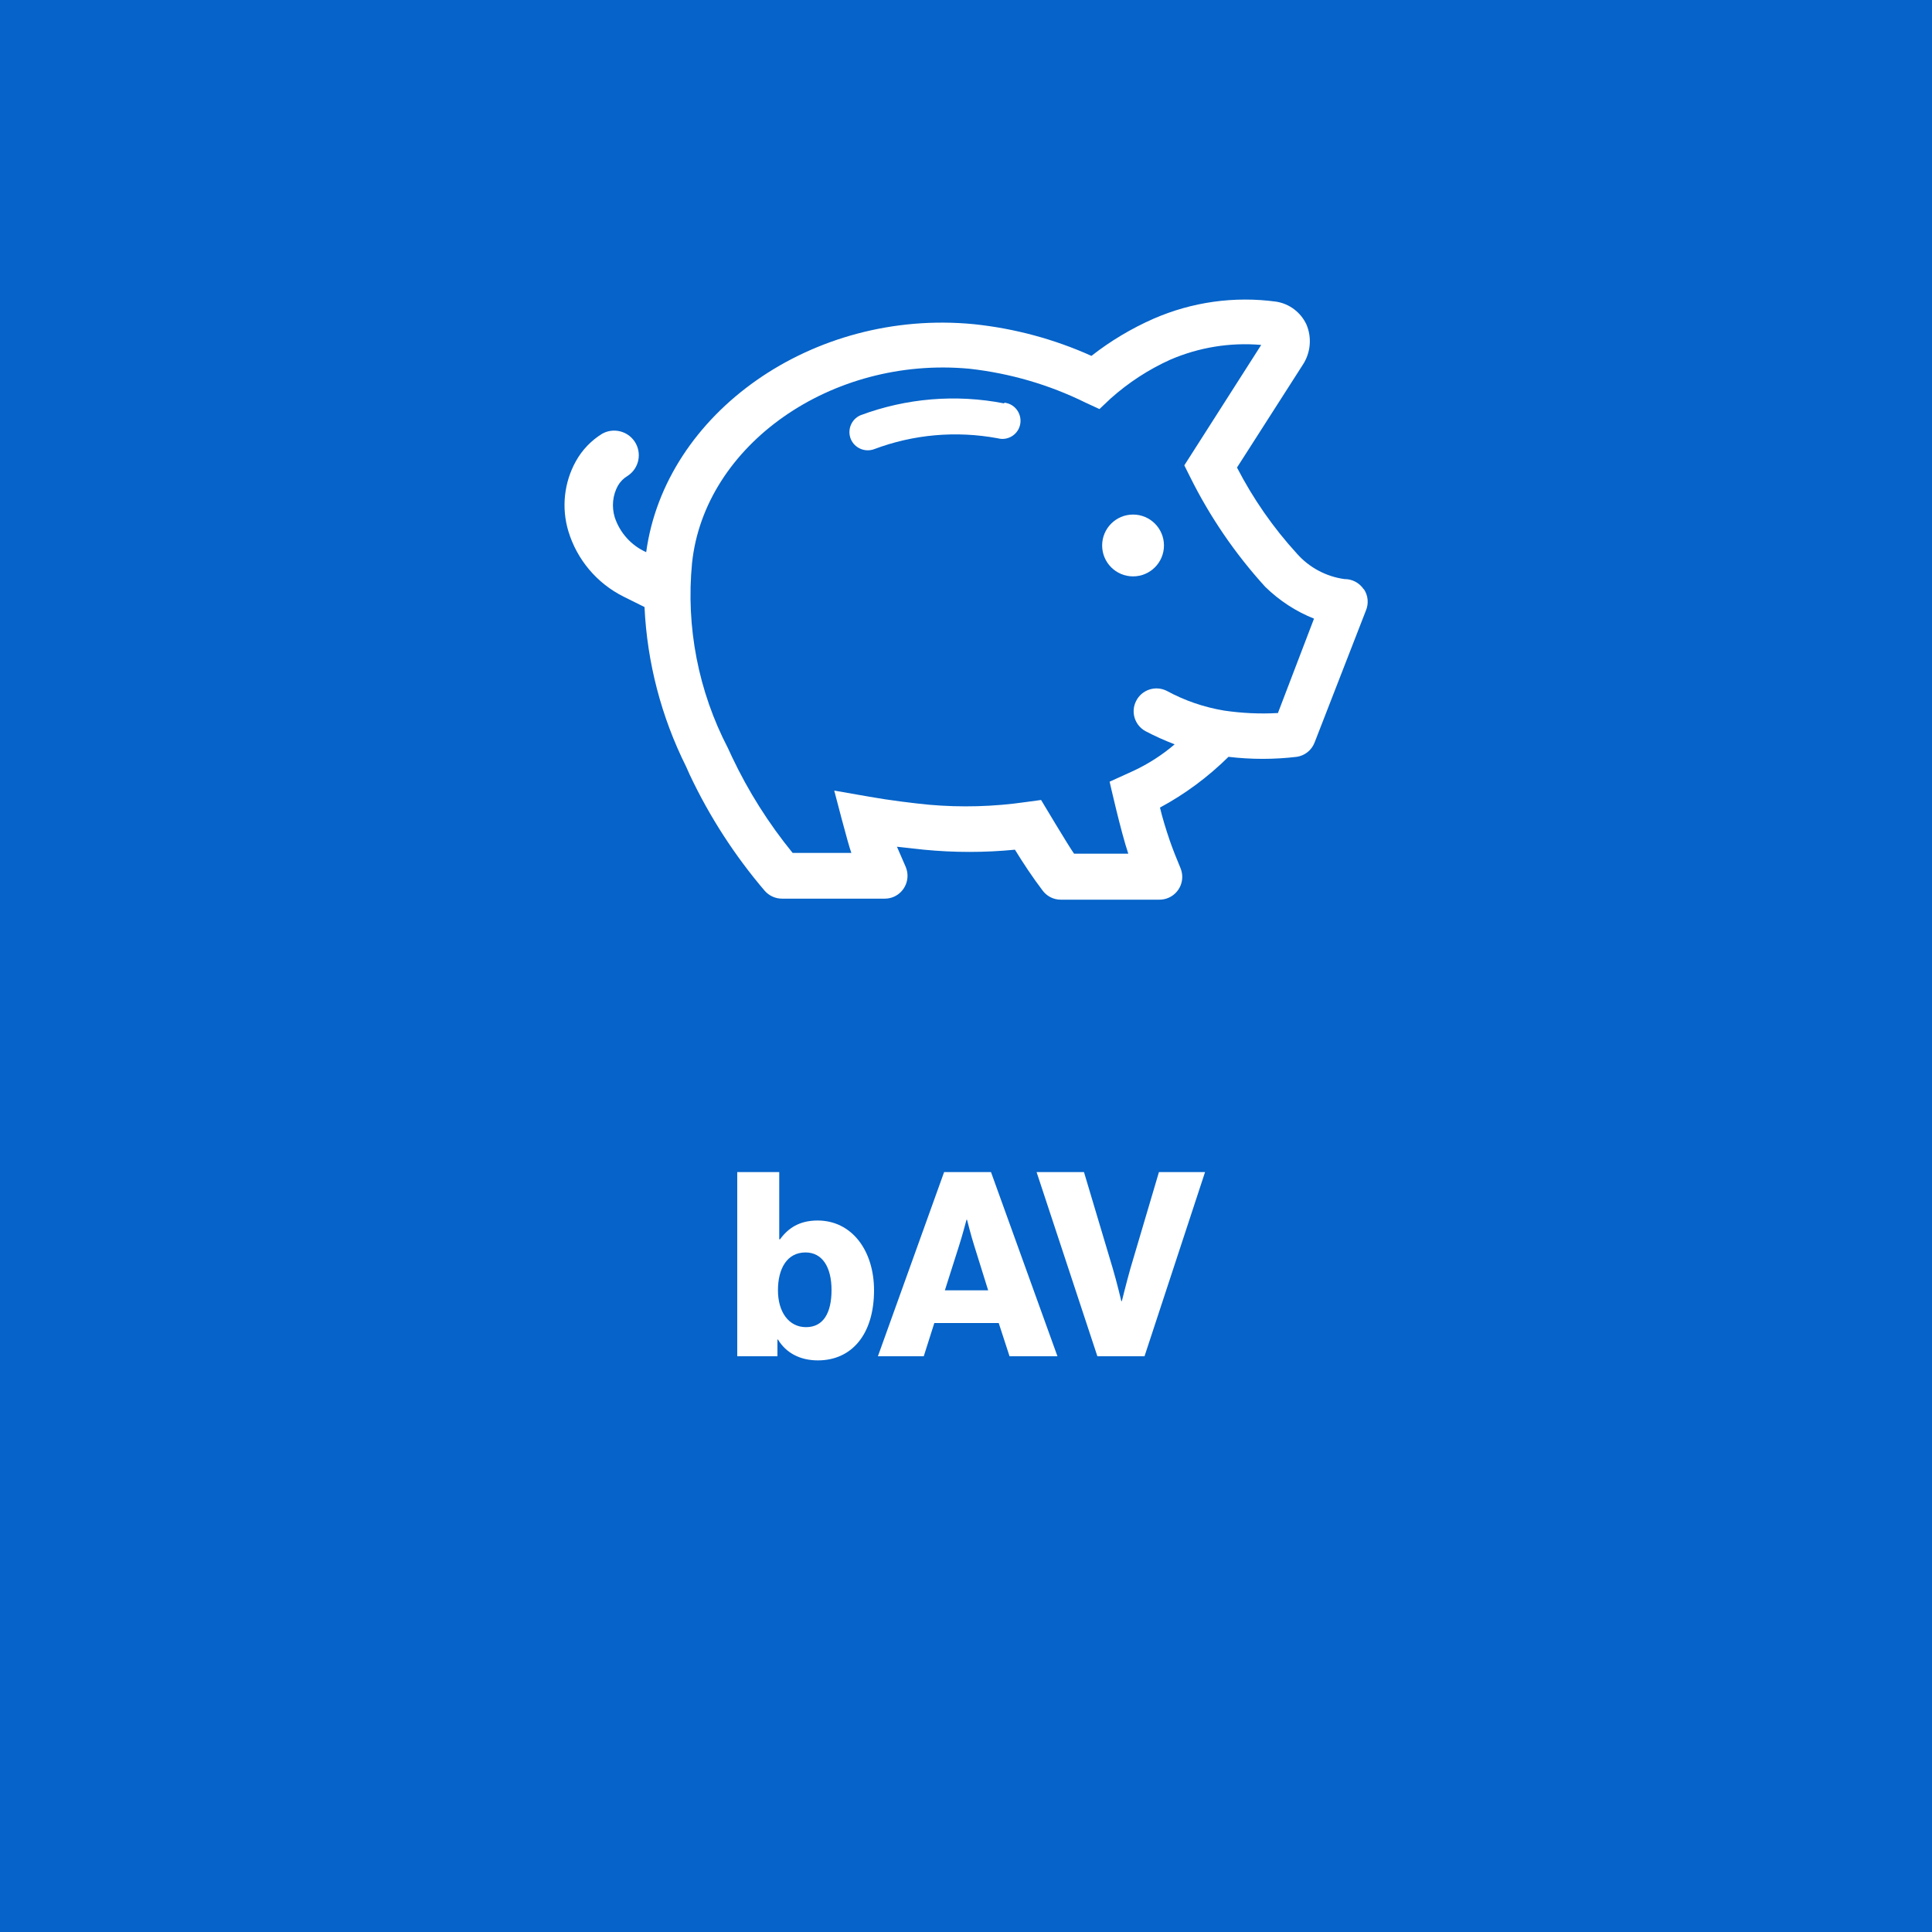 <?xml version="1.0" encoding="UTF-8"?><svg xmlns="http://www.w3.org/2000/svg" viewBox="0 0 150 150"><defs><style>.cls-1 {
        fill: #0563c9;
      }

      .cls-1, .cls-2 {
        stroke-width: 0px;
      }

      .cls-2 {
        fill: #fff;
      }</style></defs><g id="Flaeche"><rect class="cls-1" width="150" height="150"/></g><g id="Icon"><g id="piggy-bank-line"><path id="Pfad_80" data-name="Pfad 80" class="cls-2" d="m77.96,31.32c-3.73-.73-7.59-.41-11.15.92-.72.31-1.05,1.14-.75,1.86.3.69,1.08,1.03,1.79.78,3.07-1.16,6.39-1.45,9.62-.85.76.2,1.53-.26,1.72-1.01s-.26-1.53-1.01-1.72c-.07-.02-.14-.03-.21-.04v.07Z"/><circle id="Ellipse_2" data-name="Ellipse 2" class="cls-2" cx="87.97" cy="42.35" r="2.4"/><path id="Pfad_81" data-name="Pfad 81" class="cls-2" d="m105.87,45.74c-.33-.49-.89-.79-1.49-.78-1.43-.2-2.74-.9-3.69-1.98-1.84-2.01-3.4-4.26-4.65-6.68l5.09-7.95c.63-.94.74-2.13.3-3.16-.44-.94-1.32-1.61-2.35-1.77-3.24-.44-6.53.02-9.53,1.33-1.72.76-3.33,1.72-4.81,2.88-2.89-1.3-5.97-2.13-9.12-2.46-12.53-1.22-23.98,6.91-25.45,17.7-1.16-.52-2.04-1.5-2.44-2.7-.25-.82-.17-1.72.25-2.47.18-.31.45-.58.76-.76.88-.58,1.12-1.77.54-2.65-.55-.83-1.65-1.1-2.52-.62-.86.53-1.56,1.26-2.05,2.14-.92,1.66-1.13,3.62-.58,5.44.67,2.21,2.22,4.04,4.28,5.07l1.63.81c.2,4.3,1.3,8.52,3.22,12.37l.3.67c1.53,3.24,3.49,6.27,5.82,9,.34.38.82.6,1.33.6h7.99c.98,0,1.76-.8,1.76-1.78,0-.23-.05-.45-.13-.66l-.69-1.59,2.09.23c2.35.23,4.72.23,7.07,0,.65,1.06,1.36,2.13,2.14,3.16.33.45.85.72,1.41.72h7.67c.98,0,1.77-.79,1.77-1.77,0-.24-.05-.47-.14-.69-.3-.71-.6-1.47-.83-2.13-.32-.94-.57-1.77-.76-2.56,1.95-1.05,3.74-2.38,5.32-3.94,1.76.21,3.54.21,5.3,0,.62-.09,1.15-.51,1.38-1.1l3.99-10.26c.23-.55.17-1.17-.16-1.66h0Zm-6.68,9.62c-1.39.08-2.78.01-4.15-.19-1.56-.26-3.08-.78-4.47-1.54-.88-.43-1.94-.07-2.37.81-.42.84-.1,1.86.72,2.32.74.39,1.5.73,2.28,1.03-.96.82-2.03,1.51-3.18,2.05l-1.87.85s.87,3.87,1.45,5.59h-4.21c-.43-.6-2.56-4.17-2.56-4.17l-1.18.16c-2.49.36-5.01.43-7.51.21-1.17-.11-3.11-.35-4.63-.62l-2.74-.48s1.11,4.3,1.33,4.84h-4.56c-1.86-2.28-3.44-4.78-4.7-7.44l-.32-.69c-2.3-4.42-3.27-9.41-2.79-14.37.96-9.17,10.82-16.1,21.55-15.09,3.12.35,6.16,1.23,8.98,2.62l1.1.51.88-.83c1.38-1.23,2.93-2.24,4.61-3,2.22-.96,4.66-1.36,7.07-1.15l-5.97,9.35.44.88c1.54,3.11,3.51,5.99,5.85,8.56,1.09,1.06,2.37,1.9,3.78,2.46l-2.81,7.35Z"/></g></g><g id="Typo"><g><path class="cls-2" d="m60.4,104h-.04v1.3h-3.12v-14.3h3.26v5.22h.06c.64-.88,1.52-1.46,2.92-1.46,2.66,0,4.38,2.34,4.38,5.42,0,3.4-1.72,5.44-4.36,5.44-1.36,0-2.46-.56-3.1-1.62Zm4.16-3.84c0-1.76-.7-2.92-2.02-2.92-1.44,0-2.14,1.26-2.14,2.94s.84,2.86,2.18,2.86,1.98-1.1,1.98-2.88Z"/><path class="cls-2" d="m73.3,91h3.64l5.16,14.3h-3.72l-.84-2.58h-5l-.82,2.58h-3.56l5.14-14.3Zm3.42,9.18l-1.08-3.46c-.24-.74-.56-2.02-.56-2.02h-.04s-.34,1.28-.58,2.02l-1.1,3.46h3.36Z"/><path class="cls-2" d="m80.48,91h3.68l2.24,7.5c.32,1.08.66,2.52.66,2.52h.04s.36-1.46.66-2.52l2.22-7.5h3.58l-4.7,14.3h-3.66l-4.72-14.3Z"/></g></g></svg>